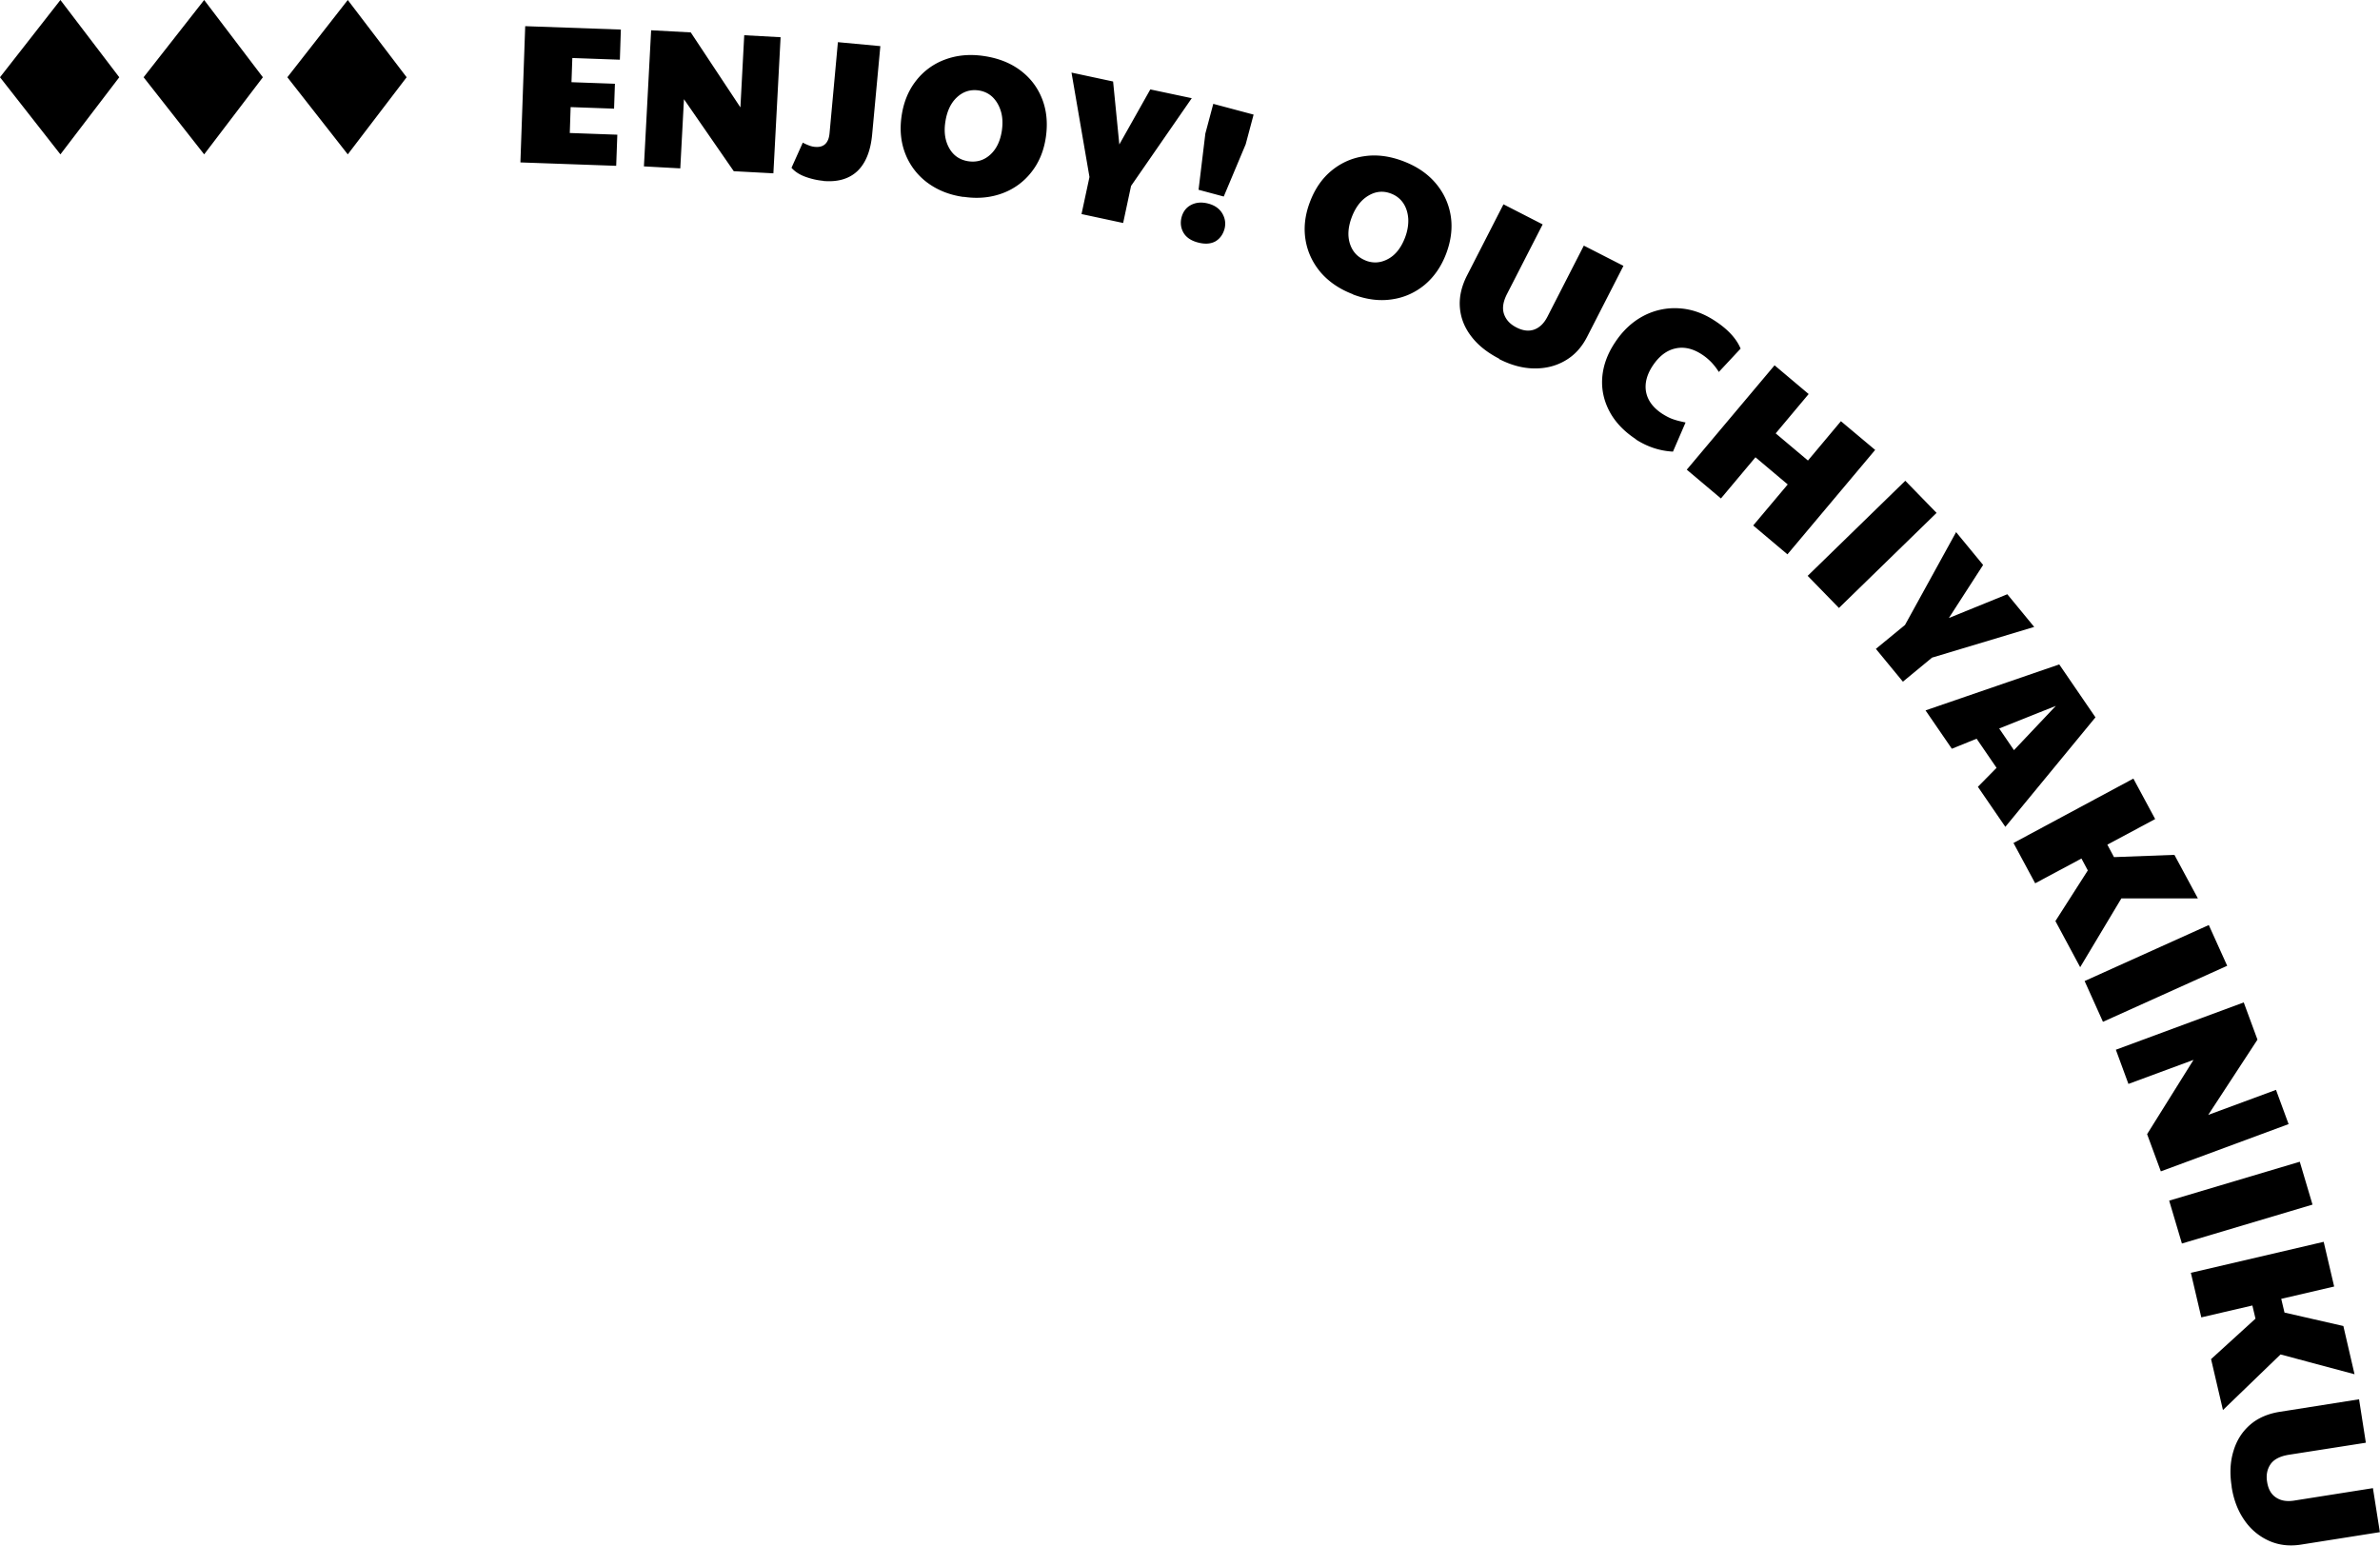 <svg id="_レイヤー_2" data-name="レイヤー 2" xmlns="http://www.w3.org/2000/svg" viewBox="0 0 168.21 109.24"><defs><style>.cls-1{stroke-width:0}</style></defs><g id="text"><path class="cls-1" d="m0 5.46 4.27 5.45 4.16-5.45L4.27 0 0 5.46zM10.15 5.46l4.28 5.45 4.15-5.45L14.43 0l-4.28 5.46zM24.58 0l-4.27 5.46 4.27 5.45 4.16-5.45L24.58 0zM36.78 11.48l.34-9.63 6.76.24-.07 2.13-3.36-.12-.06 1.71 3.07.11-.06 1.76-3.07-.11-.06 1.83 3.36.12-.08 2.2-6.76-.24ZM45.51 11.76l.51-9.62 2.8.15 3.51 5.3.27-5.1 2.57.14-.51 9.62-2.8-.15-3.52-5.09-.26 4.89-2.57-.14ZM58.18 12.78c-.44-.04-.86-.14-1.27-.29-.41-.15-.73-.36-.97-.63l.8-1.78c.12.07.26.13.41.19.15.06.3.1.45.11.62.06.97-.27 1.03-.97l.59-6.43 3 .28-.58 6.25c-.11 1.17-.46 2.03-1.05 2.59-.59.55-1.4.78-2.41.69ZM68.1 13.92c-1.01-.14-1.86-.49-2.57-1.02a4.627 4.627 0 0 1-1.54-2.02c-.32-.81-.41-1.7-.27-2.67.14-.98.48-1.81 1.02-2.5a4.59 4.59 0 0 1 2.05-1.5c.83-.31 1.75-.4 2.75-.25 1.01.15 1.86.48 2.57 1.01.71.53 1.22 1.2 1.54 2.01.32.81.41 1.71.27 2.7-.14.97-.48 1.8-1.02 2.48a4.59 4.59 0 0 1-2.05 1.5c-.83.31-1.75.4-2.75.25Zm.36-2.52c.58.08 1.09-.07 1.53-.47s.71-.97.82-1.71c.07-.5.05-.95-.07-1.35-.12-.4-.31-.73-.58-1-.27-.26-.6-.42-1-.48-.58-.08-1.09.08-1.53.49-.44.41-.71 1-.82 1.76-.11.74 0 1.36.3 1.87s.75.8 1.34.89ZM76.44 15.12l.56-2.61-1.27-7.38 2.94.63.44 4.45 2.19-3.89 2.93.62-4.29 6.2-.56 2.62-2.94-.63ZM84.67 17.14c-.5-.13-.84-.37-1.03-.7-.19-.34-.23-.7-.13-1.09.11-.4.33-.69.68-.87.35-.18.75-.21 1.21-.09.46.12.79.36.99.7.2.34.25.7.16 1.07-.11.41-.33.71-.65.9-.33.18-.74.21-1.23.08Zm.04-3.73.48-3.97.56-2.1 2.85.76-.56 2.1-1.55 3.69-1.79-.48ZM95.63 20.8c-.95-.36-1.71-.88-2.29-1.55-.57-.68-.93-1.44-1.07-2.3-.14-.86-.04-1.75.31-2.67.35-.93.86-1.67 1.53-2.22.67-.55 1.45-.9 2.32-1.02.88-.13 1.79-.01 2.74.35.95.36 1.71.87 2.29 1.55.57.67.93 1.44 1.07 2.3.14.86.03 1.76-.32 2.69-.35.92-.86 1.65-1.53 2.21-.67.55-1.45.9-2.32 1.02-.88.13-1.79.01-2.74-.35Zm.9-2.38c.55.21 1.08.16 1.6-.13.52-.29.9-.79 1.17-1.49.18-.47.25-.92.23-1.34-.03-.42-.14-.78-.35-1.1-.21-.31-.5-.54-.87-.68-.55-.21-1.08-.16-1.6.15s-.91.82-1.18 1.54c-.26.7-.3 1.33-.11 1.89.19.56.56.94 1.12 1.16ZM105.95 25.35c-.83-.43-1.49-.95-1.96-1.57-.48-.62-.75-1.3-.81-2.04-.06-.74.11-1.5.51-2.28l2.57-5.02 2.77 1.42-2.51 4.9c-.29.56-.36 1.03-.22 1.44.14.4.42.71.87.94.46.24.89.29 1.27.15.38-.14.69-.44.93-.91l2.57-5.02 2.8 1.43-2.57 5.02c-.38.74-.89 1.3-1.55 1.68-.65.38-1.38.56-2.19.55-.81-.01-1.63-.23-2.47-.66ZM115.63 31.05c-.84-.55-1.47-1.21-1.87-1.96-.4-.75-.58-1.55-.52-2.39.06-.84.36-1.68.9-2.49.55-.84 1.23-1.47 2.01-1.88a4.74 4.74 0 0 1 2.5-.54c.88.05 1.73.34 2.56.89.92.6 1.52 1.26 1.81 1.96l-1.54 1.65c-.16-.26-.34-.49-.55-.71-.21-.21-.43-.39-.65-.53-.64-.42-1.27-.56-1.88-.42-.62.14-1.15.55-1.6 1.23-.42.64-.57 1.26-.46 1.85.12.6.49 1.1 1.12 1.52.25.16.49.29.73.38.24.09.55.17.94.25l-.89 2.06c-.94-.05-1.81-.34-2.62-.86ZM119.22 33.19l6.2-7.37 2.41 2.03-2.33 2.78 2.28 1.92 2.33-2.78 2.42 2.03-6.2 7.38-2.42-2.04 2.44-2.9-2.28-1.92-2.44 2.91-2.41-2.03ZM127.76 40.7l6.9-6.72 2.21 2.27-6.9 6.72-2.21-2.27ZM132.57 45.87l2.07-1.7 3.61-6.56 1.91 2.32-2.42 3.75 4.13-1.68 1.9 2.31-7.22 2.17-2.06 1.7-1.91-2.32ZM136.09 50.21l9.45-3.25 2.56 3.74-6.37 7.74-1.94-2.83 1.32-1.34-1.41-2.06-1.75.71-1.86-2.71Zm5.2 1.27 1.05 1.54 2.96-3.13-4.01 1.6ZM142.29 59.59l8.49-4.56 1.54 2.86-3.38 1.81.47.88 4.27-.16 1.66 3.08h-5.41l-2.91 4.86-1.75-3.26 2.29-3.58-.45-.84-3.27 1.75-1.54-2.86ZM147.33 69.34l8.78-3.96 1.3 2.88-8.78 3.96-1.3-2.89ZM149.55 74.19l9.03-3.34.97 2.63-3.48 5.32 4.79-1.77.89 2.42-9.03 3.34-.97-2.63 3.28-5.25-4.6 1.7-.89-2.42ZM153.31 84.86l9.23-2.75.9 3.03-9.23 2.75-.9-3.03ZM154.85 89.96l9.38-2.19.74 3.16-3.74.87.23.97 4.16.95.79 3.41-5.23-1.4-4.07 3.93-.84-3.6 3.14-2.86-.22-.93-3.61.84-.74-3.16ZM157.73 105.08c-.15-.92-.11-1.76.12-2.51.22-.75.61-1.37 1.17-1.86.56-.49 1.28-.8 2.14-.93l5.57-.88.48 3.07-5.44.85c-.62.1-1.05.32-1.29.66-.24.35-.33.76-.25 1.25.08.52.29.89.63 1.11.34.23.76.3 1.28.22l5.57-.88.49 3.11-5.57.88c-.82.13-1.58.04-2.27-.27a4.16 4.16 0 0 1-1.73-1.45c-.46-.66-.77-1.45-.91-2.39Z"/></g></svg>